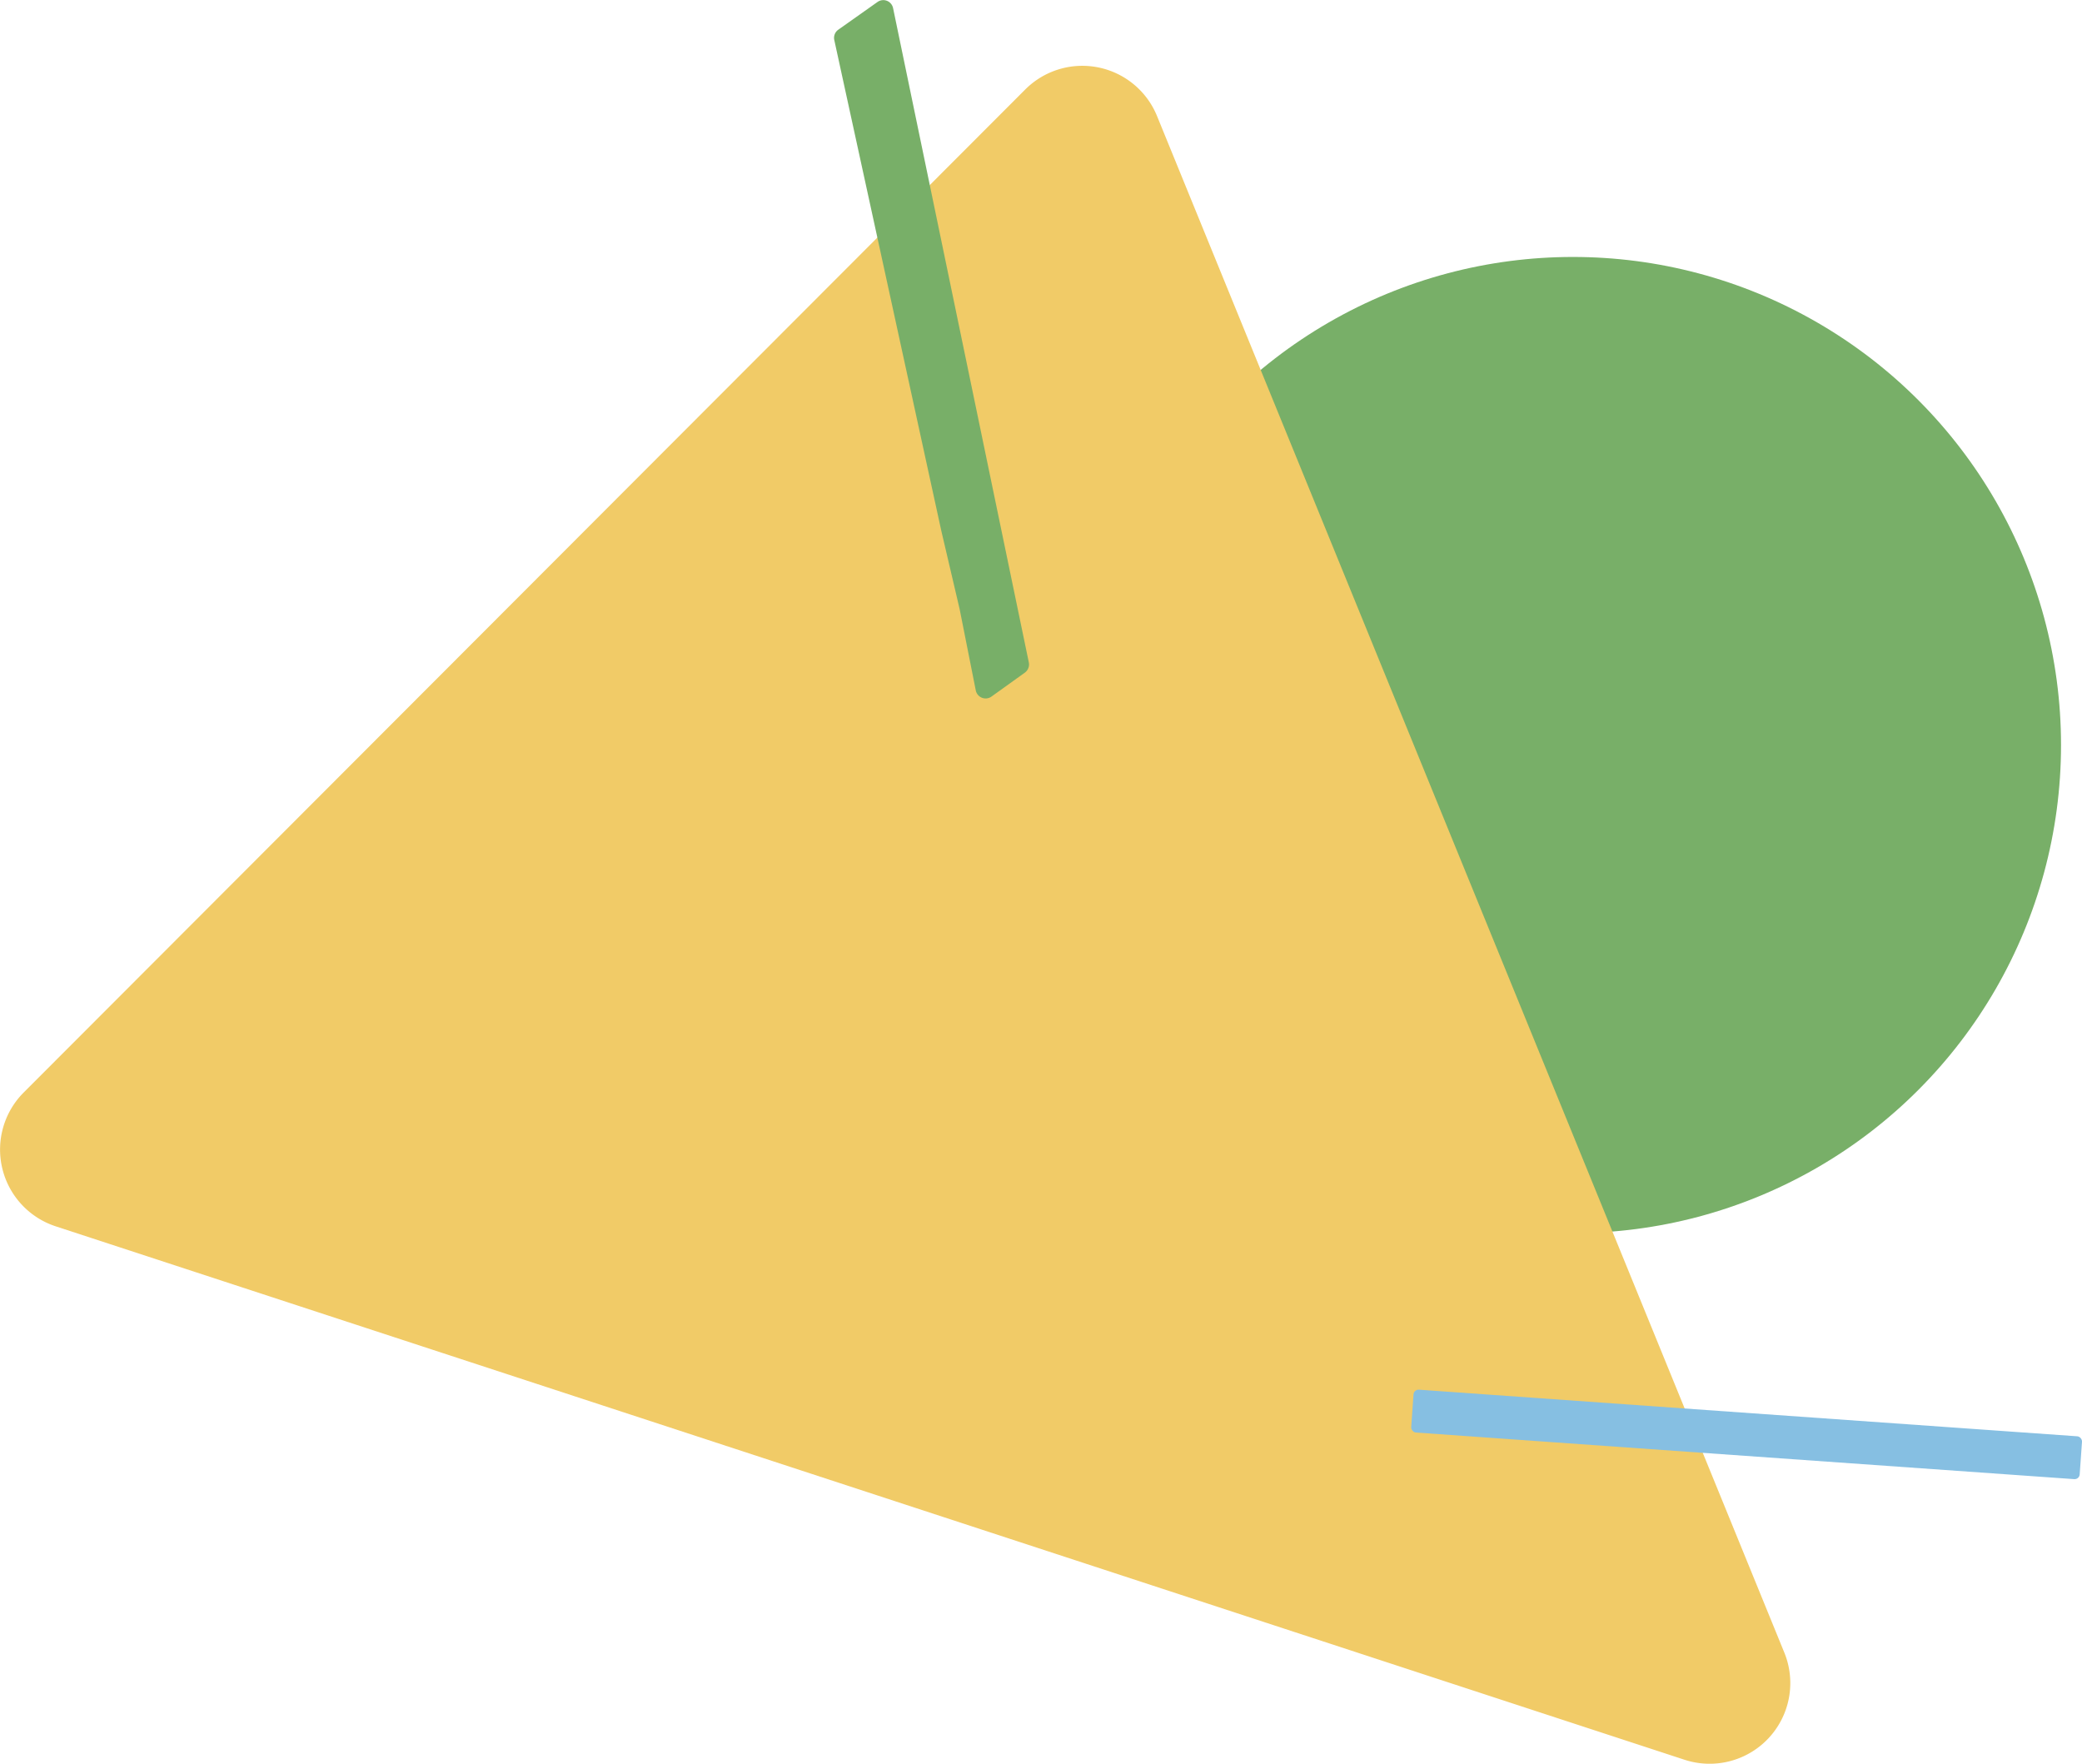 <?xml version="1.0" encoding="UTF-8"?> <svg xmlns="http://www.w3.org/2000/svg" id="Layer_1" data-name="Layer 1" viewBox="0 0 270.97 229.53"><defs><style>.cls-1{fill:#78af68;}.cls-2{fill:#f1cb67;}.cls-3{fill:#86bfe2;}</style></defs><title>ДОД-осень-2025</title><circle class="cls-1" cx="204.72" cy="96.96" r="63.52"></circle><path class="cls-2" d="M232.2,215,150.59,15.11a10.5,10.5,0,0,0-17.16-3.46L3.08,142.18a10.51,10.51,0,0,0,4.16,17.41L219.2,229A10.5,10.5,0,0,0,232.2,215Z"></path><rect class="cls-3" x="183.71" y="183.87" width="87.22" height="5.59" rx="0.66" transform="translate(13.75 -15.58) rotate(4.05)"></rect><path class="cls-1" d="M122.51,69.08,108.58,5.2a1.3,1.3,0,0,1,.53-1.34L114.23.24a1.3,1.3,0,0,1,2,.8l17.67,85.17a1.32,1.32,0,0,1-.52,1.33L129,90.68a1.31,1.31,0,0,1-2-.81l-2.1-10.58Z"></path></svg> 